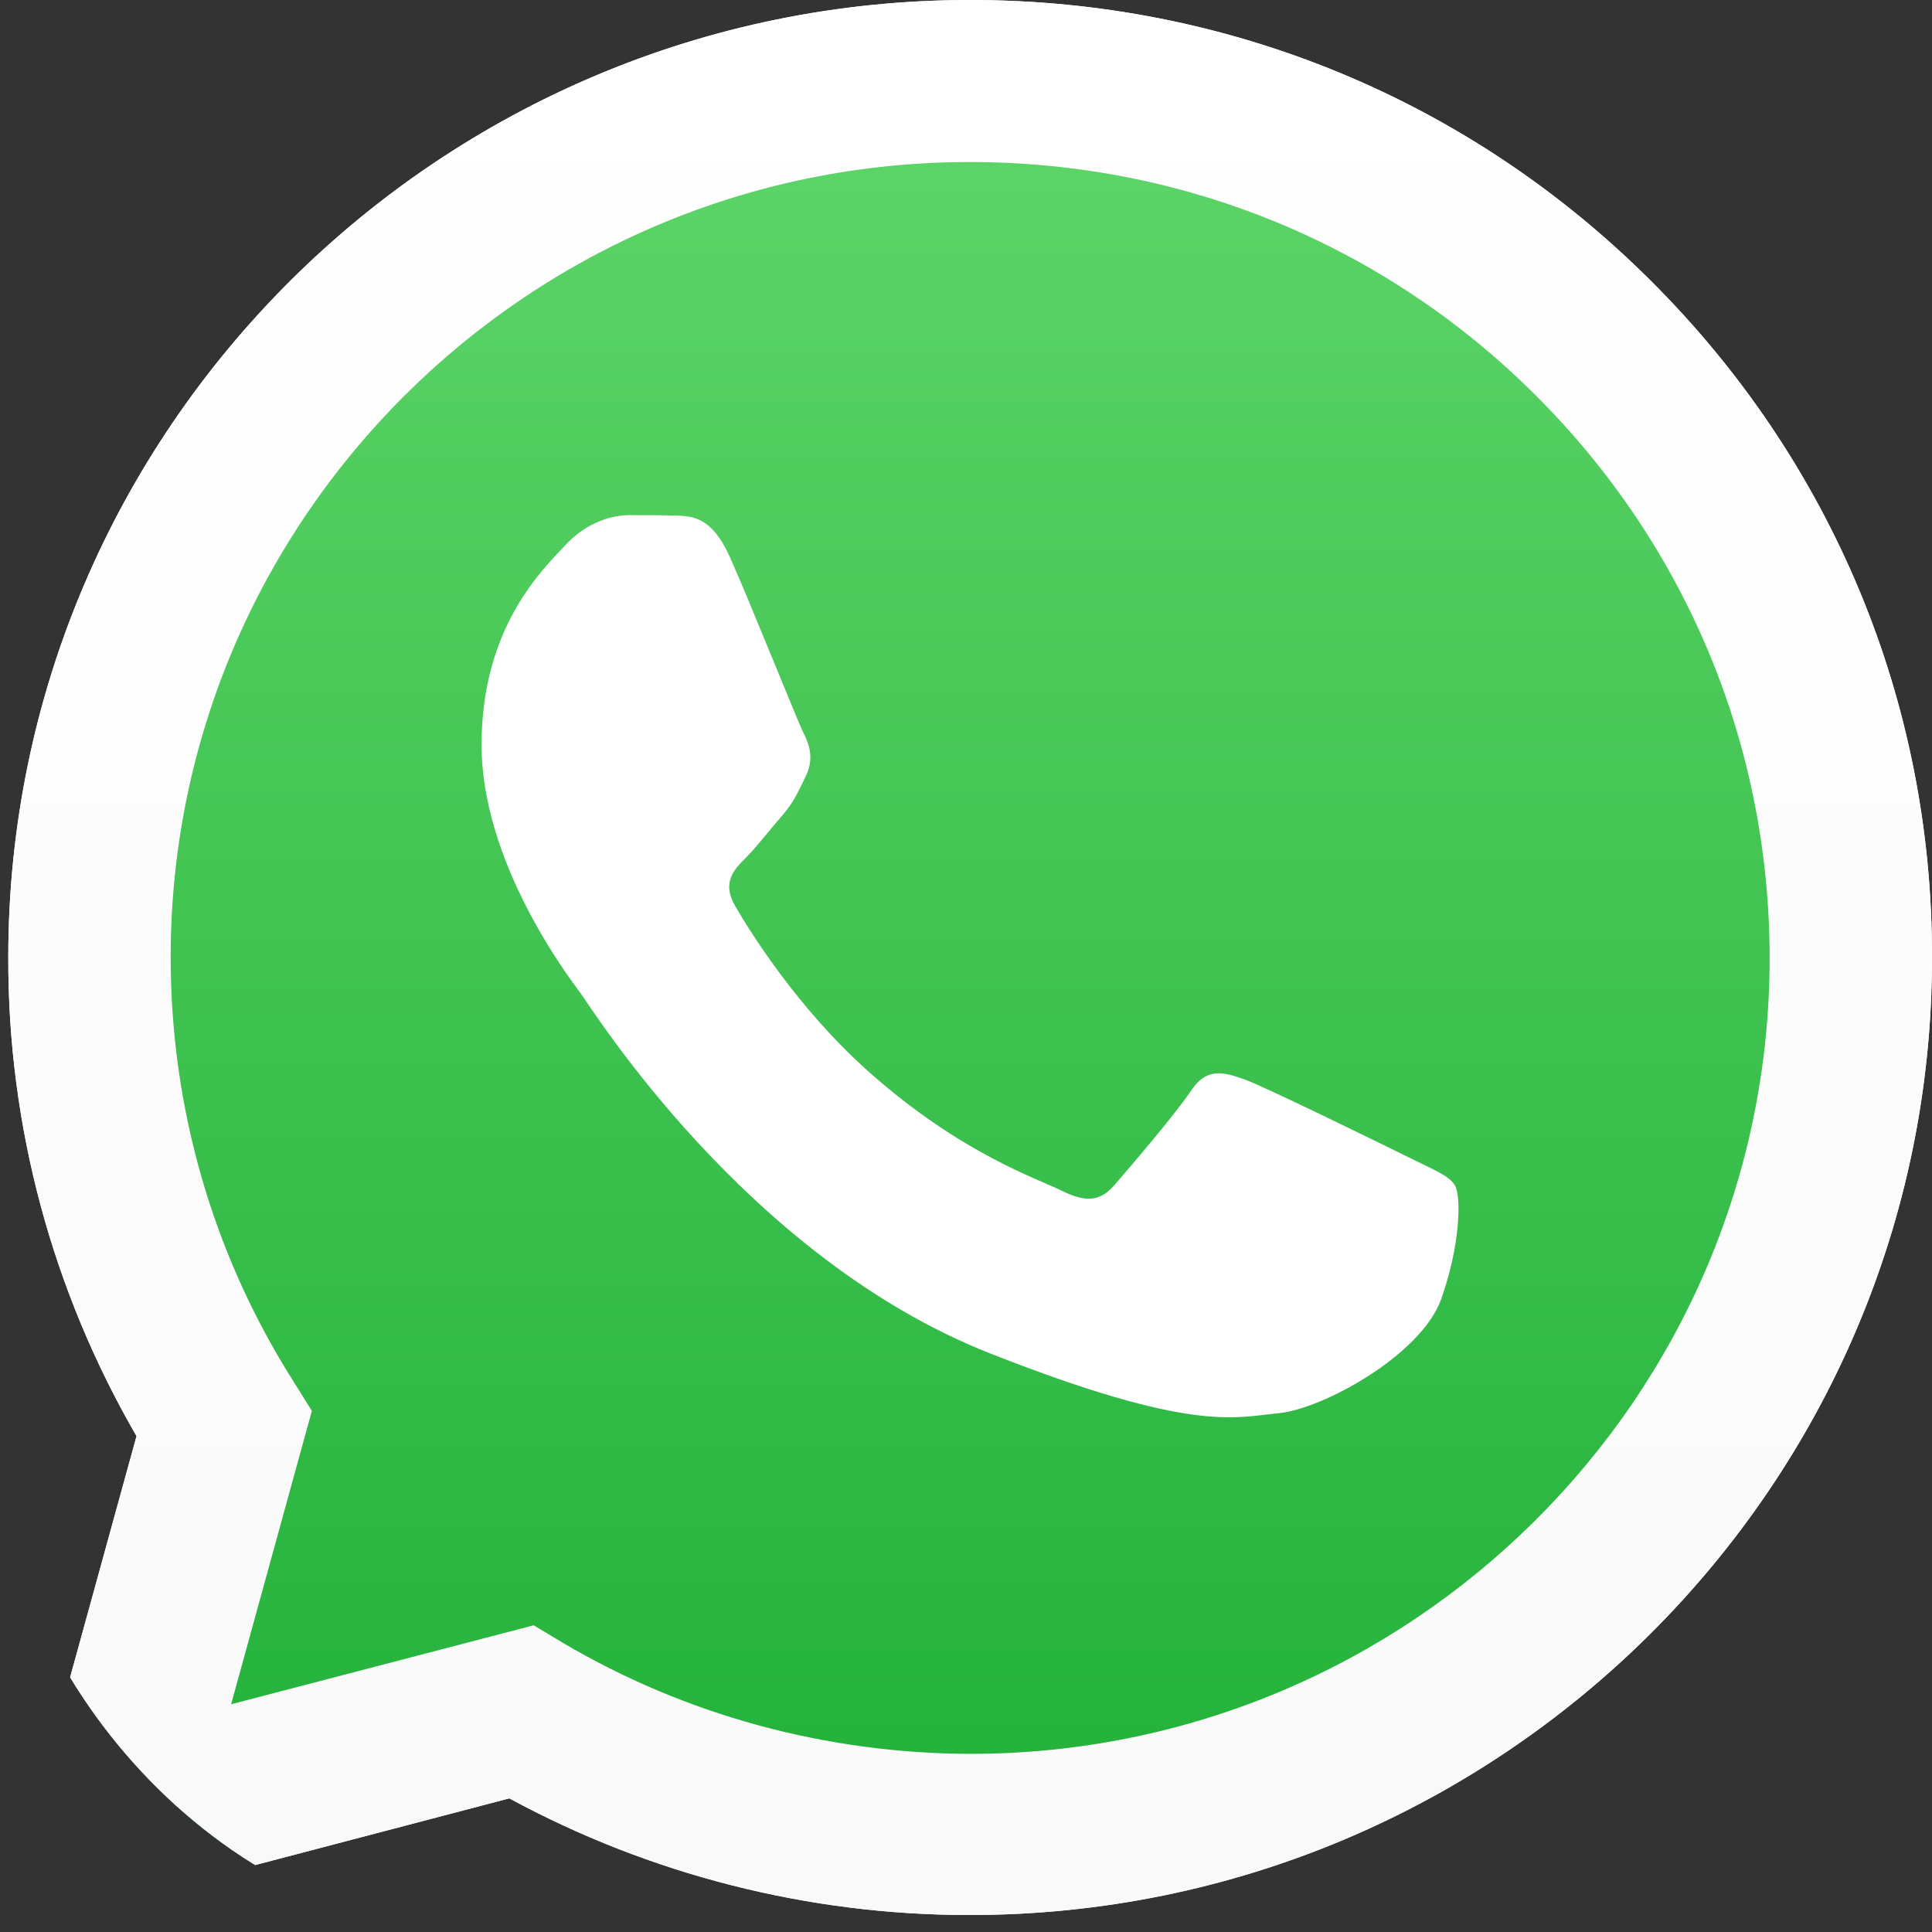 <?xml version="1.0" encoding="UTF-8"?> <svg xmlns="http://www.w3.org/2000/svg" width="24" height="24" viewBox="0 0 24 24" fill="none"><rect x="0" y="0" width="24" height="24" fill="#333333" stroke="none"/><g clip-path="url(#clip0_357_127)"><path d="M0 24L1.696 17.84C0.648 16.032 0.097 13.985 0.103 11.892C0.103 5.333 5.467 0 12.052 0C15.249 0 18.252 1.238 20.504 3.485C22.762 5.732 24.006 8.721 24 11.897C24 18.456 18.636 23.789 12.046 23.789H12.04C10.04 23.789 8.074 23.287 6.327 22.34L0 24ZM6.63 20.19L6.991 20.407C8.516 21.308 10.264 21.781 12.046 21.787H12.052C17.524 21.787 21.983 17.355 21.983 11.903C21.983 9.262 20.951 6.781 19.077 4.911C17.203 3.04 14.705 2.013 12.052 2.013C6.579 2.008 2.12 6.439 2.12 11.892C2.12 13.757 2.642 15.576 3.639 17.15L3.874 17.527L2.871 21.171L6.63 20.19Z" fill="white"></path><path d="M0.418 23.584L2.057 17.635C1.043 15.895 0.51 13.916 0.51 11.897C0.515 5.566 5.69 0.416 12.051 0.416C15.14 0.416 18.034 1.614 20.212 3.781C22.389 5.949 23.587 8.835 23.587 11.903C23.587 18.234 18.407 23.384 12.051 23.384H12.046C10.114 23.384 8.217 22.899 6.533 21.987L0.418 23.584Z" fill="url(#paint0_linear_357_127)"></path><path d="M0 24L1.696 17.84C0.648 16.032 0.097 13.985 0.103 11.892C0.103 5.333 5.467 0 12.052 0C15.249 0 18.252 1.238 20.504 3.485C22.762 5.732 24.006 8.721 24 11.897C24 18.456 18.636 23.789 12.046 23.789H12.04C10.04 23.789 8.074 23.287 6.327 22.34L0 24ZM6.63 20.19L6.991 20.407C8.516 21.308 10.264 21.781 12.046 21.787H12.052C17.524 21.787 21.983 17.355 21.983 11.903C21.983 9.262 20.951 6.781 19.077 4.911C17.203 3.04 14.705 2.013 12.052 2.013C6.579 2.008 2.12 6.439 2.12 11.892C2.12 13.757 2.642 15.576 3.639 17.15L3.874 17.527L2.871 21.171L6.63 20.19Z" fill="url(#paint1_linear_357_127)"></path><path fill-rule="evenodd" clip-rule="evenodd" d="M9.066 6.918C8.842 6.422 8.607 6.411 8.395 6.405C8.223 6.399 8.023 6.399 7.822 6.399C7.621 6.399 7.3 6.473 7.025 6.77C6.75 7.066 5.982 7.785 5.982 9.251C5.982 10.711 7.054 12.125 7.203 12.325C7.352 12.525 9.272 15.622 12.303 16.814C14.825 17.806 15.341 17.606 15.885 17.555C16.429 17.504 17.65 16.836 17.902 16.141C18.149 15.445 18.149 14.852 18.074 14.726C18 14.601 17.799 14.527 17.501 14.378C17.203 14.23 15.736 13.511 15.461 13.409C15.186 13.312 14.985 13.26 14.79 13.557C14.59 13.854 14.017 14.521 13.845 14.72C13.673 14.92 13.495 14.943 13.197 14.795C12.899 14.646 11.937 14.333 10.796 13.317C9.908 12.53 9.306 11.555 9.134 11.258C8.962 10.962 9.117 10.802 9.266 10.654C9.398 10.523 9.564 10.306 9.713 10.135C9.862 9.964 9.914 9.838 10.011 9.639C10.108 9.439 10.063 9.268 9.988 9.12C9.914 8.977 9.329 7.506 9.066 6.918Z" fill="white"></path></g><defs><linearGradient id="paint0_linear_357_127" x1="12.002" y1="23.582" x2="12.002" y2="0.415" gradientUnits="userSpaceOnUse"><stop stop-color="#20B038"></stop><stop offset="1" stop-color="#60D66A"></stop></linearGradient><linearGradient id="paint1_linear_357_127" x1="12.002" y1="23.998" x2="12.002" y2="0" gradientUnits="userSpaceOnUse"><stop stop-color="#F9F9F9"></stop><stop offset="1" stop-color="white"></stop></linearGradient><clipPath id="clip0_357_127"><rect width="24" height="24" rx="6" fill="white"></rect></clipPath></defs></svg> 